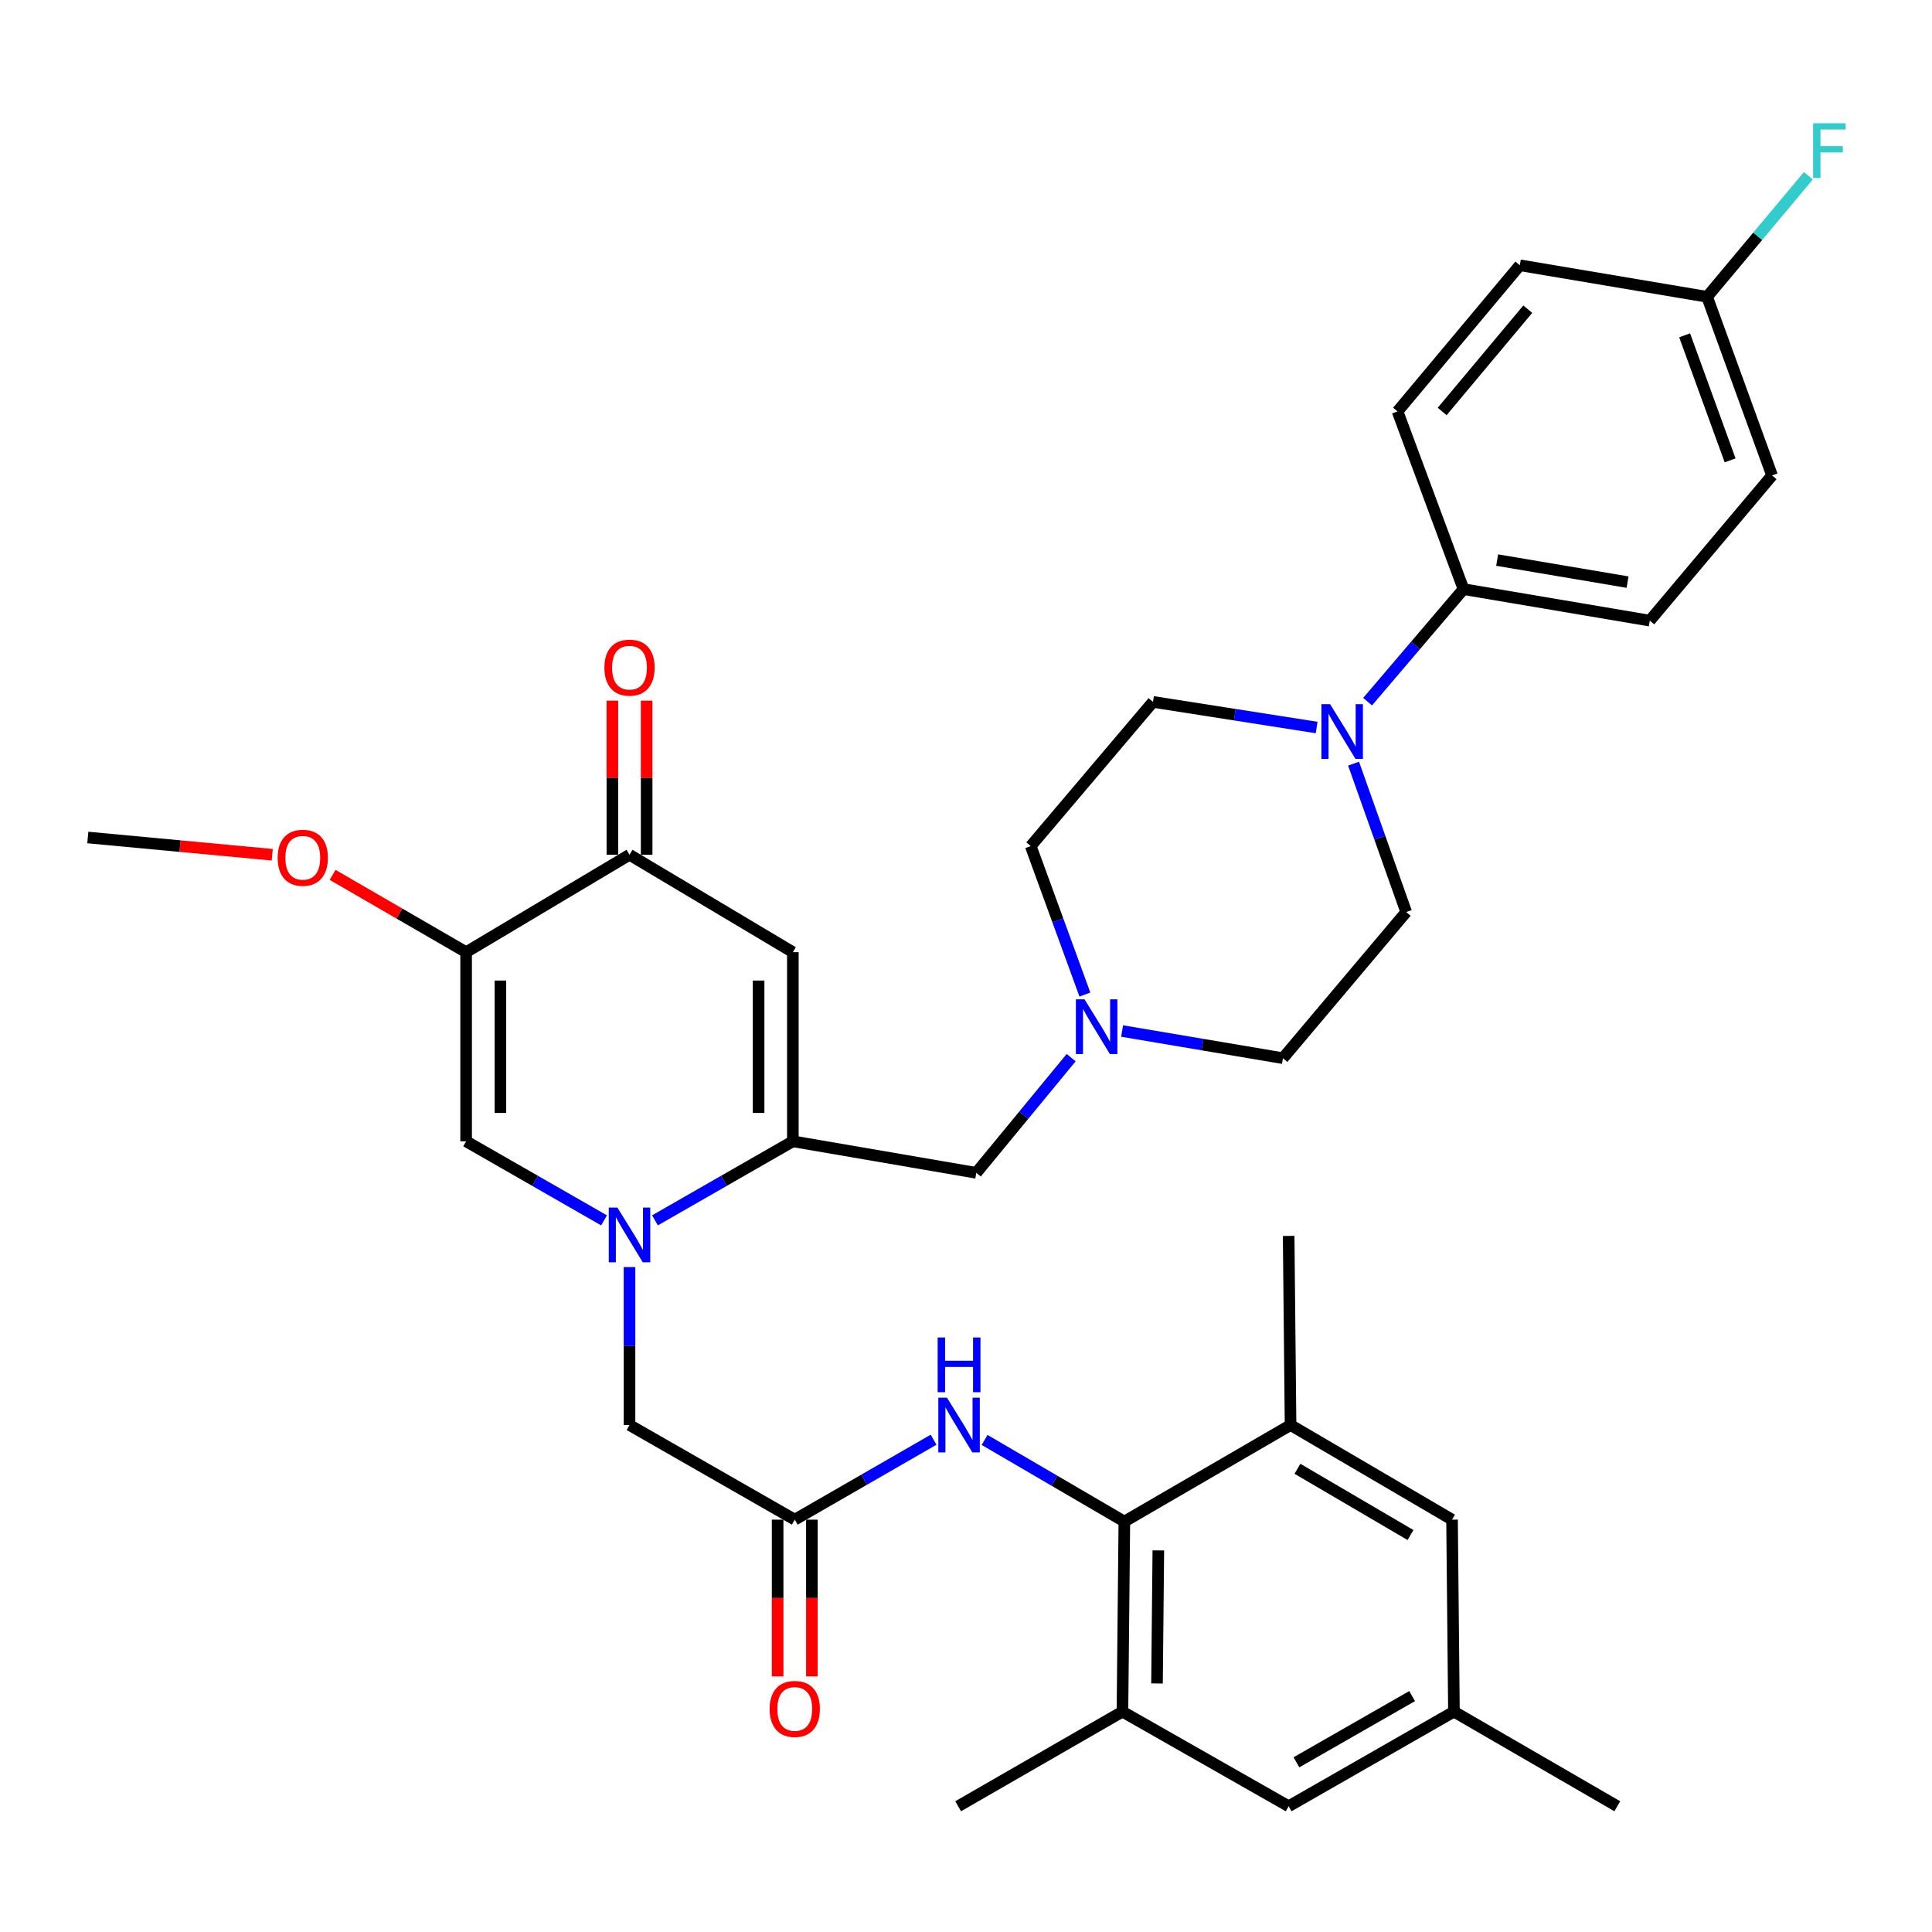 <?xml version='1.0' encoding='iso-8859-1'?>
<svg version='1.1' baseProfile='full'
              xmlns='http://www.w3.org/2000/svg'
                      xmlns:rdkit='http://www.rdkit.org/xml'
                      xmlns:xlink='http://www.w3.org/1999/xlink'
                  xml:space='preserve'
width='1000px' height='1000px' viewBox='0 0 1000 1000'>
<!-- END OF HEADER -->
<rect style='opacity:1.0;fill:#FFFFFF;stroke:none' width='1000' height='1000' x='0' y='0'> </rect>
<path class='bond-0' d='M 339.011,631.656 L 374.697,611.197' style='fill:none;fill-rule:evenodd;stroke:#0000FF;stroke-width:6px;stroke-linecap:butt;stroke-linejoin:miter;stroke-opacity:1' />
<path class='bond-0' d='M 374.697,611.197 L 410.383,590.738' style='fill:none;fill-rule:evenodd;stroke:#000000;stroke-width:6px;stroke-linecap:butt;stroke-linejoin:miter;stroke-opacity:1' />
<path class='bond-3' d='M 312.657,631.658 L 276.962,611.198' style='fill:none;fill-rule:evenodd;stroke:#0000FF;stroke-width:6px;stroke-linecap:butt;stroke-linejoin:miter;stroke-opacity:1' />
<path class='bond-3' d='M 276.962,611.198 L 241.266,590.738' style='fill:none;fill-rule:evenodd;stroke:#000000;stroke-width:6px;stroke-linecap:butt;stroke-linejoin:miter;stroke-opacity:1' />
<path class='bond-12' d='M 325.834,655.83 L 325.834,696.712' style='fill:none;fill-rule:evenodd;stroke:#0000FF;stroke-width:6px;stroke-linecap:butt;stroke-linejoin:miter;stroke-opacity:1' />
<path class='bond-12' d='M 325.834,696.712 L 325.834,737.594' style='fill:none;fill-rule:evenodd;stroke:#000000;stroke-width:6px;stroke-linecap:butt;stroke-linejoin:miter;stroke-opacity:1' />
<path class='bond-1' d='M 410.383,590.738 L 410.383,492.847' style='fill:none;fill-rule:evenodd;stroke:#000000;stroke-width:6px;stroke-linecap:butt;stroke-linejoin:miter;stroke-opacity:1' />
<path class='bond-1' d='M 392.645,576.054 L 392.645,507.531' style='fill:none;fill-rule:evenodd;stroke:#000000;stroke-width:6px;stroke-linecap:butt;stroke-linejoin:miter;stroke-opacity:1' />
<path class='bond-13' d='M 410.383,590.738 L 505.318,607.057' style='fill:none;fill-rule:evenodd;stroke:#000000;stroke-width:6px;stroke-linecap:butt;stroke-linejoin:miter;stroke-opacity:1' />
<path class='bond-35' d='M 410.383,492.847 L 325.834,442.423' style='fill:none;fill-rule:evenodd;stroke:#000000;stroke-width:6px;stroke-linecap:butt;stroke-linejoin:miter;stroke-opacity:1' />
<path class='bond-2' d='M 241.266,492.847 L 241.266,590.738' style='fill:none;fill-rule:evenodd;stroke:#000000;stroke-width:6px;stroke-linecap:butt;stroke-linejoin:miter;stroke-opacity:1' />
<path class='bond-2' d='M 259.004,507.531 L 259.004,576.054' style='fill:none;fill-rule:evenodd;stroke:#000000;stroke-width:6px;stroke-linecap:butt;stroke-linejoin:miter;stroke-opacity:1' />
<path class='bond-4' d='M 241.266,492.847 L 325.834,442.423' style='fill:none;fill-rule:evenodd;stroke:#000000;stroke-width:6px;stroke-linecap:butt;stroke-linejoin:miter;stroke-opacity:1' />
<path class='bond-26' d='M 241.266,492.847 L 206.713,472.844' style='fill:none;fill-rule:evenodd;stroke:#000000;stroke-width:6px;stroke-linecap:butt;stroke-linejoin:miter;stroke-opacity:1' />
<path class='bond-26' d='M 206.713,472.844 L 172.16,452.841' style='fill:none;fill-rule:evenodd;stroke:#FF0000;stroke-width:6px;stroke-linecap:butt;stroke-linejoin:miter;stroke-opacity:1' />
<path class='bond-19' d='M 334.703,442.423 L 334.703,402.548' style='fill:none;fill-rule:evenodd;stroke:#000000;stroke-width:6px;stroke-linecap:butt;stroke-linejoin:miter;stroke-opacity:1' />
<path class='bond-19' d='M 334.703,402.548 L 334.703,362.672' style='fill:none;fill-rule:evenodd;stroke:#FF0000;stroke-width:6px;stroke-linecap:butt;stroke-linejoin:miter;stroke-opacity:1' />
<path class='bond-19' d='M 316.966,442.423 L 316.966,402.548' style='fill:none;fill-rule:evenodd;stroke:#000000;stroke-width:6px;stroke-linecap:butt;stroke-linejoin:miter;stroke-opacity:1' />
<path class='bond-19' d='M 316.966,402.548 L 316.966,362.672' style='fill:none;fill-rule:evenodd;stroke:#FF0000;stroke-width:6px;stroke-linecap:butt;stroke-linejoin:miter;stroke-opacity:1' />
<path class='bond-5' d='M 581.963,787.555 L 545.795,766.434' style='fill:none;fill-rule:evenodd;stroke:#000000;stroke-width:6px;stroke-linecap:butt;stroke-linejoin:miter;stroke-opacity:1' />
<path class='bond-5' d='M 545.795,766.434 L 509.626,745.312' style='fill:none;fill-rule:evenodd;stroke:#0000FF;stroke-width:6px;stroke-linecap:butt;stroke-linejoin:miter;stroke-opacity:1' />
<path class='bond-9' d='M 581.963,787.555 L 580.978,885.939' style='fill:none;fill-rule:evenodd;stroke:#000000;stroke-width:6px;stroke-linecap:butt;stroke-linejoin:miter;stroke-opacity:1' />
<path class='bond-9' d='M 599.552,802.49 L 598.862,871.359' style='fill:none;fill-rule:evenodd;stroke:#000000;stroke-width:6px;stroke-linecap:butt;stroke-linejoin:miter;stroke-opacity:1' />
<path class='bond-10' d='M 581.963,787.555 L 667.99,737.594' style='fill:none;fill-rule:evenodd;stroke:#000000;stroke-width:6px;stroke-linecap:butt;stroke-linejoin:miter;stroke-opacity:1' />
<path class='bond-6' d='M 681.486,376.558 L 639.135,369.926' style='fill:none;fill-rule:evenodd;stroke:#0000FF;stroke-width:6px;stroke-linecap:butt;stroke-linejoin:miter;stroke-opacity:1' />
<path class='bond-6' d='M 639.135,369.926 L 596.784,363.295' style='fill:none;fill-rule:evenodd;stroke:#000000;stroke-width:6px;stroke-linecap:butt;stroke-linejoin:miter;stroke-opacity:1' />
<path class='bond-14' d='M 707.865,363.185 L 732.685,334.062' style='fill:none;fill-rule:evenodd;stroke:#0000FF;stroke-width:6px;stroke-linecap:butt;stroke-linejoin:miter;stroke-opacity:1' />
<path class='bond-14' d='M 732.685,334.062 L 757.505,304.938' style='fill:none;fill-rule:evenodd;stroke:#000000;stroke-width:6px;stroke-linecap:butt;stroke-linejoin:miter;stroke-opacity:1' />
<path class='bond-36' d='M 700.606,395.266 L 714.225,433.665' style='fill:none;fill-rule:evenodd;stroke:#0000FF;stroke-width:6px;stroke-linecap:butt;stroke-linejoin:miter;stroke-opacity:1' />
<path class='bond-36' d='M 714.225,433.665 L 727.844,472.065' style='fill:none;fill-rule:evenodd;stroke:#000000;stroke-width:6px;stroke-linecap:butt;stroke-linejoin:miter;stroke-opacity:1' />
<path class='bond-7' d='M 411.368,786.569 L 325.834,737.594' style='fill:none;fill-rule:evenodd;stroke:#000000;stroke-width:6px;stroke-linecap:butt;stroke-linejoin:miter;stroke-opacity:1' />
<path class='bond-8' d='M 411.368,786.569 L 447.292,765.881' style='fill:none;fill-rule:evenodd;stroke:#000000;stroke-width:6px;stroke-linecap:butt;stroke-linejoin:miter;stroke-opacity:1' />
<path class='bond-8' d='M 447.292,765.881 L 483.216,745.192' style='fill:none;fill-rule:evenodd;stroke:#0000FF;stroke-width:6px;stroke-linecap:butt;stroke-linejoin:miter;stroke-opacity:1' />
<path class='bond-20' d='M 402.5,786.569 L 402.5,827.131' style='fill:none;fill-rule:evenodd;stroke:#000000;stroke-width:6px;stroke-linecap:butt;stroke-linejoin:miter;stroke-opacity:1' />
<path class='bond-20' d='M 402.5,827.131 L 402.5,867.693' style='fill:none;fill-rule:evenodd;stroke:#FF0000;stroke-width:6px;stroke-linecap:butt;stroke-linejoin:miter;stroke-opacity:1' />
<path class='bond-20' d='M 420.237,786.569 L 420.237,827.131' style='fill:none;fill-rule:evenodd;stroke:#000000;stroke-width:6px;stroke-linecap:butt;stroke-linejoin:miter;stroke-opacity:1' />
<path class='bond-20' d='M 420.237,827.131 L 420.237,867.693' style='fill:none;fill-rule:evenodd;stroke:#FF0000;stroke-width:6px;stroke-linecap:butt;stroke-linejoin:miter;stroke-opacity:1' />
<path class='bond-16' d='M 580.978,885.939 L 667.004,934.914' style='fill:none;fill-rule:evenodd;stroke:#000000;stroke-width:6px;stroke-linecap:butt;stroke-linejoin:miter;stroke-opacity:1' />
<path class='bond-32' d='M 580.978,885.939 L 495.936,934.914' style='fill:none;fill-rule:evenodd;stroke:#000000;stroke-width:6px;stroke-linecap:butt;stroke-linejoin:miter;stroke-opacity:1' />
<path class='bond-15' d='M 667.99,737.594 L 751.573,786.569' style='fill:none;fill-rule:evenodd;stroke:#000000;stroke-width:6px;stroke-linecap:butt;stroke-linejoin:miter;stroke-opacity:1' />
<path class='bond-15' d='M 671.56,760.244 L 730.068,794.527' style='fill:none;fill-rule:evenodd;stroke:#000000;stroke-width:6px;stroke-linecap:butt;stroke-linejoin:miter;stroke-opacity:1' />
<path class='bond-31' d='M 667.99,737.594 L 667.004,639.703' style='fill:none;fill-rule:evenodd;stroke:#000000;stroke-width:6px;stroke-linecap:butt;stroke-linejoin:miter;stroke-opacity:1' />
<path class='bond-11' d='M 554.426,547.438 L 529.872,577.247' style='fill:none;fill-rule:evenodd;stroke:#0000FF;stroke-width:6px;stroke-linecap:butt;stroke-linejoin:miter;stroke-opacity:1' />
<path class='bond-11' d='M 529.872,577.247 L 505.318,607.057' style='fill:none;fill-rule:evenodd;stroke:#000000;stroke-width:6px;stroke-linecap:butt;stroke-linejoin:miter;stroke-opacity:1' />
<path class='bond-24' d='M 580.8,533.653 L 622.424,540.684' style='fill:none;fill-rule:evenodd;stroke:#0000FF;stroke-width:6px;stroke-linecap:butt;stroke-linejoin:miter;stroke-opacity:1' />
<path class='bond-24' d='M 622.424,540.684 L 664.048,547.715' style='fill:none;fill-rule:evenodd;stroke:#000000;stroke-width:6px;stroke-linecap:butt;stroke-linejoin:miter;stroke-opacity:1' />
<path class='bond-25' d='M 561.542,514.778 L 547.526,476.359' style='fill:none;fill-rule:evenodd;stroke:#0000FF;stroke-width:6px;stroke-linecap:butt;stroke-linejoin:miter;stroke-opacity:1' />
<path class='bond-25' d='M 547.526,476.359 L 533.51,437.94' style='fill:none;fill-rule:evenodd;stroke:#000000;stroke-width:6px;stroke-linecap:butt;stroke-linejoin:miter;stroke-opacity:1' />
<path class='bond-22' d='M 757.505,304.938 L 853.928,321.237' style='fill:none;fill-rule:evenodd;stroke:#000000;stroke-width:6px;stroke-linecap:butt;stroke-linejoin:miter;stroke-opacity:1' />
<path class='bond-22' d='M 774.924,289.894 L 842.42,301.303' style='fill:none;fill-rule:evenodd;stroke:#000000;stroke-width:6px;stroke-linecap:butt;stroke-linejoin:miter;stroke-opacity:1' />
<path class='bond-23' d='M 757.505,304.938 L 723.36,212.95' style='fill:none;fill-rule:evenodd;stroke:#000000;stroke-width:6px;stroke-linecap:butt;stroke-linejoin:miter;stroke-opacity:1' />
<path class='bond-21' d='M 751.573,786.569 L 752.558,885.939' style='fill:none;fill-rule:evenodd;stroke:#000000;stroke-width:6px;stroke-linecap:butt;stroke-linejoin:miter;stroke-opacity:1' />
<path class='bond-37' d='M 667.004,934.914 L 752.558,885.939' style='fill:none;fill-rule:evenodd;stroke:#000000;stroke-width:6px;stroke-linecap:butt;stroke-linejoin:miter;stroke-opacity:1' />
<path class='bond-37' d='M 671.025,912.174 L 730.913,877.891' style='fill:none;fill-rule:evenodd;stroke:#000000;stroke-width:6px;stroke-linecap:butt;stroke-linejoin:miter;stroke-opacity:1' />
<path class='bond-17' d='M 596.784,363.295 L 533.51,437.94' style='fill:none;fill-rule:evenodd;stroke:#000000;stroke-width:6px;stroke-linecap:butt;stroke-linejoin:miter;stroke-opacity:1' />
<path class='bond-18' d='M 727.844,472.065 L 664.048,547.715' style='fill:none;fill-rule:evenodd;stroke:#000000;stroke-width:6px;stroke-linecap:butt;stroke-linejoin:miter;stroke-opacity:1' />
<path class='bond-33' d='M 752.558,885.939 L 837.116,934.914' style='fill:none;fill-rule:evenodd;stroke:#000000;stroke-width:6px;stroke-linecap:butt;stroke-linejoin:miter;stroke-opacity:1' />
<path class='bond-29' d='M 853.928,321.237 L 917.211,246.09' style='fill:none;fill-rule:evenodd;stroke:#000000;stroke-width:6px;stroke-linecap:butt;stroke-linejoin:miter;stroke-opacity:1' />
<path class='bond-28' d='M 723.36,212.95 L 786.663,137.3' style='fill:none;fill-rule:evenodd;stroke:#000000;stroke-width:6px;stroke-linecap:butt;stroke-linejoin:miter;stroke-opacity:1' />
<path class='bond-28' d='M 746.459,212.985 L 790.771,160.03' style='fill:none;fill-rule:evenodd;stroke:#000000;stroke-width:6px;stroke-linecap:butt;stroke-linejoin:miter;stroke-opacity:1' />
<path class='bond-34' d='M 140.924,442.423 L 93.189,437.954' style='fill:none;fill-rule:evenodd;stroke:#FF0000;stroke-width:6px;stroke-linecap:butt;stroke-linejoin:miter;stroke-opacity:1' />
<path class='bond-34' d='M 93.189,437.954 L 45.455,433.486' style='fill:none;fill-rule:evenodd;stroke:#000000;stroke-width:6px;stroke-linecap:butt;stroke-linejoin:miter;stroke-opacity:1' />
<path class='bond-27' d='M 883.588,153.628 L 786.663,137.3' style='fill:none;fill-rule:evenodd;stroke:#000000;stroke-width:6px;stroke-linecap:butt;stroke-linejoin:miter;stroke-opacity:1' />
<path class='bond-30' d='M 883.588,153.628 L 909.797,122.3' style='fill:none;fill-rule:evenodd;stroke:#000000;stroke-width:6px;stroke-linecap:butt;stroke-linejoin:miter;stroke-opacity:1' />
<path class='bond-30' d='M 909.797,122.3 L 936.005,90.972' style='fill:none;fill-rule:evenodd;stroke:#33CCCC;stroke-width:6px;stroke-linecap:butt;stroke-linejoin:miter;stroke-opacity:1' />
<path class='bond-38' d='M 883.588,153.628 L 917.211,246.09' style='fill:none;fill-rule:evenodd;stroke:#000000;stroke-width:6px;stroke-linecap:butt;stroke-linejoin:miter;stroke-opacity:1' />
<path class='bond-38' d='M 871.962,173.559 L 895.498,238.282' style='fill:none;fill-rule:evenodd;stroke:#000000;stroke-width:6px;stroke-linecap:butt;stroke-linejoin:miter;stroke-opacity:1' />
<path  class='atom-0' d='M 319.574 625.051
L 328.854 640.051
Q 329.774 641.531, 331.254 644.211
Q 332.734 646.891, 332.814 647.051
L 332.814 625.051
L 336.574 625.051
L 336.574 653.371
L 332.694 653.371
L 322.734 636.971
Q 321.574 635.051, 320.334 632.851
Q 319.134 630.651, 318.774 629.971
L 318.774 653.371
L 315.094 653.371
L 315.094 625.051
L 319.574 625.051
' fill='#0000FF'/>
<path  class='atom-7' d='M 688.444 364.468
L 697.724 379.468
Q 698.644 380.948, 700.124 383.628
Q 701.604 386.308, 701.684 386.468
L 701.684 364.468
L 705.444 364.468
L 705.444 392.788
L 701.564 392.788
L 691.604 376.388
Q 690.444 374.468, 689.204 372.268
Q 688.004 370.068, 687.644 369.388
L 687.644 392.788
L 683.964 392.788
L 683.964 364.468
L 688.444 364.468
' fill='#0000FF'/>
<path  class='atom-9' d='M 490.149 723.434
L 499.429 738.434
Q 500.349 739.914, 501.829 742.594
Q 503.309 745.274, 503.389 745.434
L 503.389 723.434
L 507.149 723.434
L 507.149 751.754
L 503.269 751.754
L 493.309 735.354
Q 492.149 733.434, 490.909 731.234
Q 489.709 729.034, 489.349 728.354
L 489.349 751.754
L 485.669 751.754
L 485.669 723.434
L 490.149 723.434
' fill='#0000FF'/>
<path  class='atom-9' d='M 485.329 692.282
L 489.169 692.282
L 489.169 704.322
L 503.649 704.322
L 503.649 692.282
L 507.489 692.282
L 507.489 720.602
L 503.649 720.602
L 503.649 707.522
L 489.169 707.522
L 489.169 720.602
L 485.329 720.602
L 485.329 692.282
' fill='#0000FF'/>
<path  class='atom-12' d='M 561.356 517.266
L 570.636 532.266
Q 571.556 533.746, 573.036 536.426
Q 574.516 539.106, 574.596 539.266
L 574.596 517.266
L 578.356 517.266
L 578.356 545.586
L 574.476 545.586
L 564.516 529.186
Q 563.356 527.266, 562.116 525.066
Q 560.916 522.866, 560.556 522.186
L 560.556 545.586
L 556.876 545.586
L 556.876 517.266
L 561.356 517.266
' fill='#0000FF'/>
<path  class='atom-20' d='M 312.834 345.568
Q 312.834 338.768, 316.194 334.968
Q 319.554 331.168, 325.834 331.168
Q 332.114 331.168, 335.474 334.968
Q 338.834 338.768, 338.834 345.568
Q 338.834 352.448, 335.434 356.368
Q 332.034 360.248, 325.834 360.248
Q 319.594 360.248, 316.194 356.368
Q 312.834 352.488, 312.834 345.568
M 325.834 357.048
Q 330.154 357.048, 332.474 354.168
Q 334.834 351.248, 334.834 345.568
Q 334.834 340.008, 332.474 337.208
Q 330.154 334.368, 325.834 334.368
Q 321.514 334.368, 319.154 337.168
Q 316.834 339.968, 316.834 345.568
Q 316.834 351.288, 319.154 354.168
Q 321.514 357.048, 325.834 357.048
' fill='#FF0000'/>
<path  class='atom-21' d='M 398.368 884.54
Q 398.368 877.74, 401.728 873.94
Q 405.088 870.14, 411.368 870.14
Q 417.648 870.14, 421.008 873.94
Q 424.368 877.74, 424.368 884.54
Q 424.368 891.42, 420.968 895.34
Q 417.568 899.22, 411.368 899.22
Q 405.128 899.22, 401.728 895.34
Q 398.368 891.46, 398.368 884.54
M 411.368 896.02
Q 415.688 896.02, 418.008 893.14
Q 420.368 890.22, 420.368 884.54
Q 420.368 878.98, 418.008 876.18
Q 415.688 873.34, 411.368 873.34
Q 407.048 873.34, 404.688 876.14
Q 402.368 878.94, 402.368 884.54
Q 402.368 890.26, 404.688 893.14
Q 407.048 896.02, 411.368 896.02
' fill='#FF0000'/>
<path  class='atom-27' d='M 143.718 443.982
Q 143.718 437.182, 147.078 433.382
Q 150.438 429.582, 156.718 429.582
Q 162.998 429.582, 166.358 433.382
Q 169.718 437.182, 169.718 443.982
Q 169.718 450.862, 166.318 454.782
Q 162.918 458.662, 156.718 458.662
Q 150.478 458.662, 147.078 454.782
Q 143.718 450.902, 143.718 443.982
M 156.718 455.462
Q 161.038 455.462, 163.358 452.582
Q 165.718 449.662, 165.718 443.982
Q 165.718 438.422, 163.358 435.622
Q 161.038 432.782, 156.718 432.782
Q 152.398 432.782, 150.038 435.582
Q 147.718 438.382, 147.718 443.982
Q 147.718 449.702, 150.038 452.582
Q 152.398 455.462, 156.718 455.462
' fill='#FF0000'/>
<path  class='atom-31' d='M 938.471 63.798
L 955.311 63.798
L 955.311 67.038
L 942.271 67.038
L 942.271 75.638
L 953.871 75.638
L 953.871 78.918
L 942.271 78.918
L 942.271 92.118
L 938.471 92.118
L 938.471 63.798
' fill='#33CCCC'/>
</svg>
